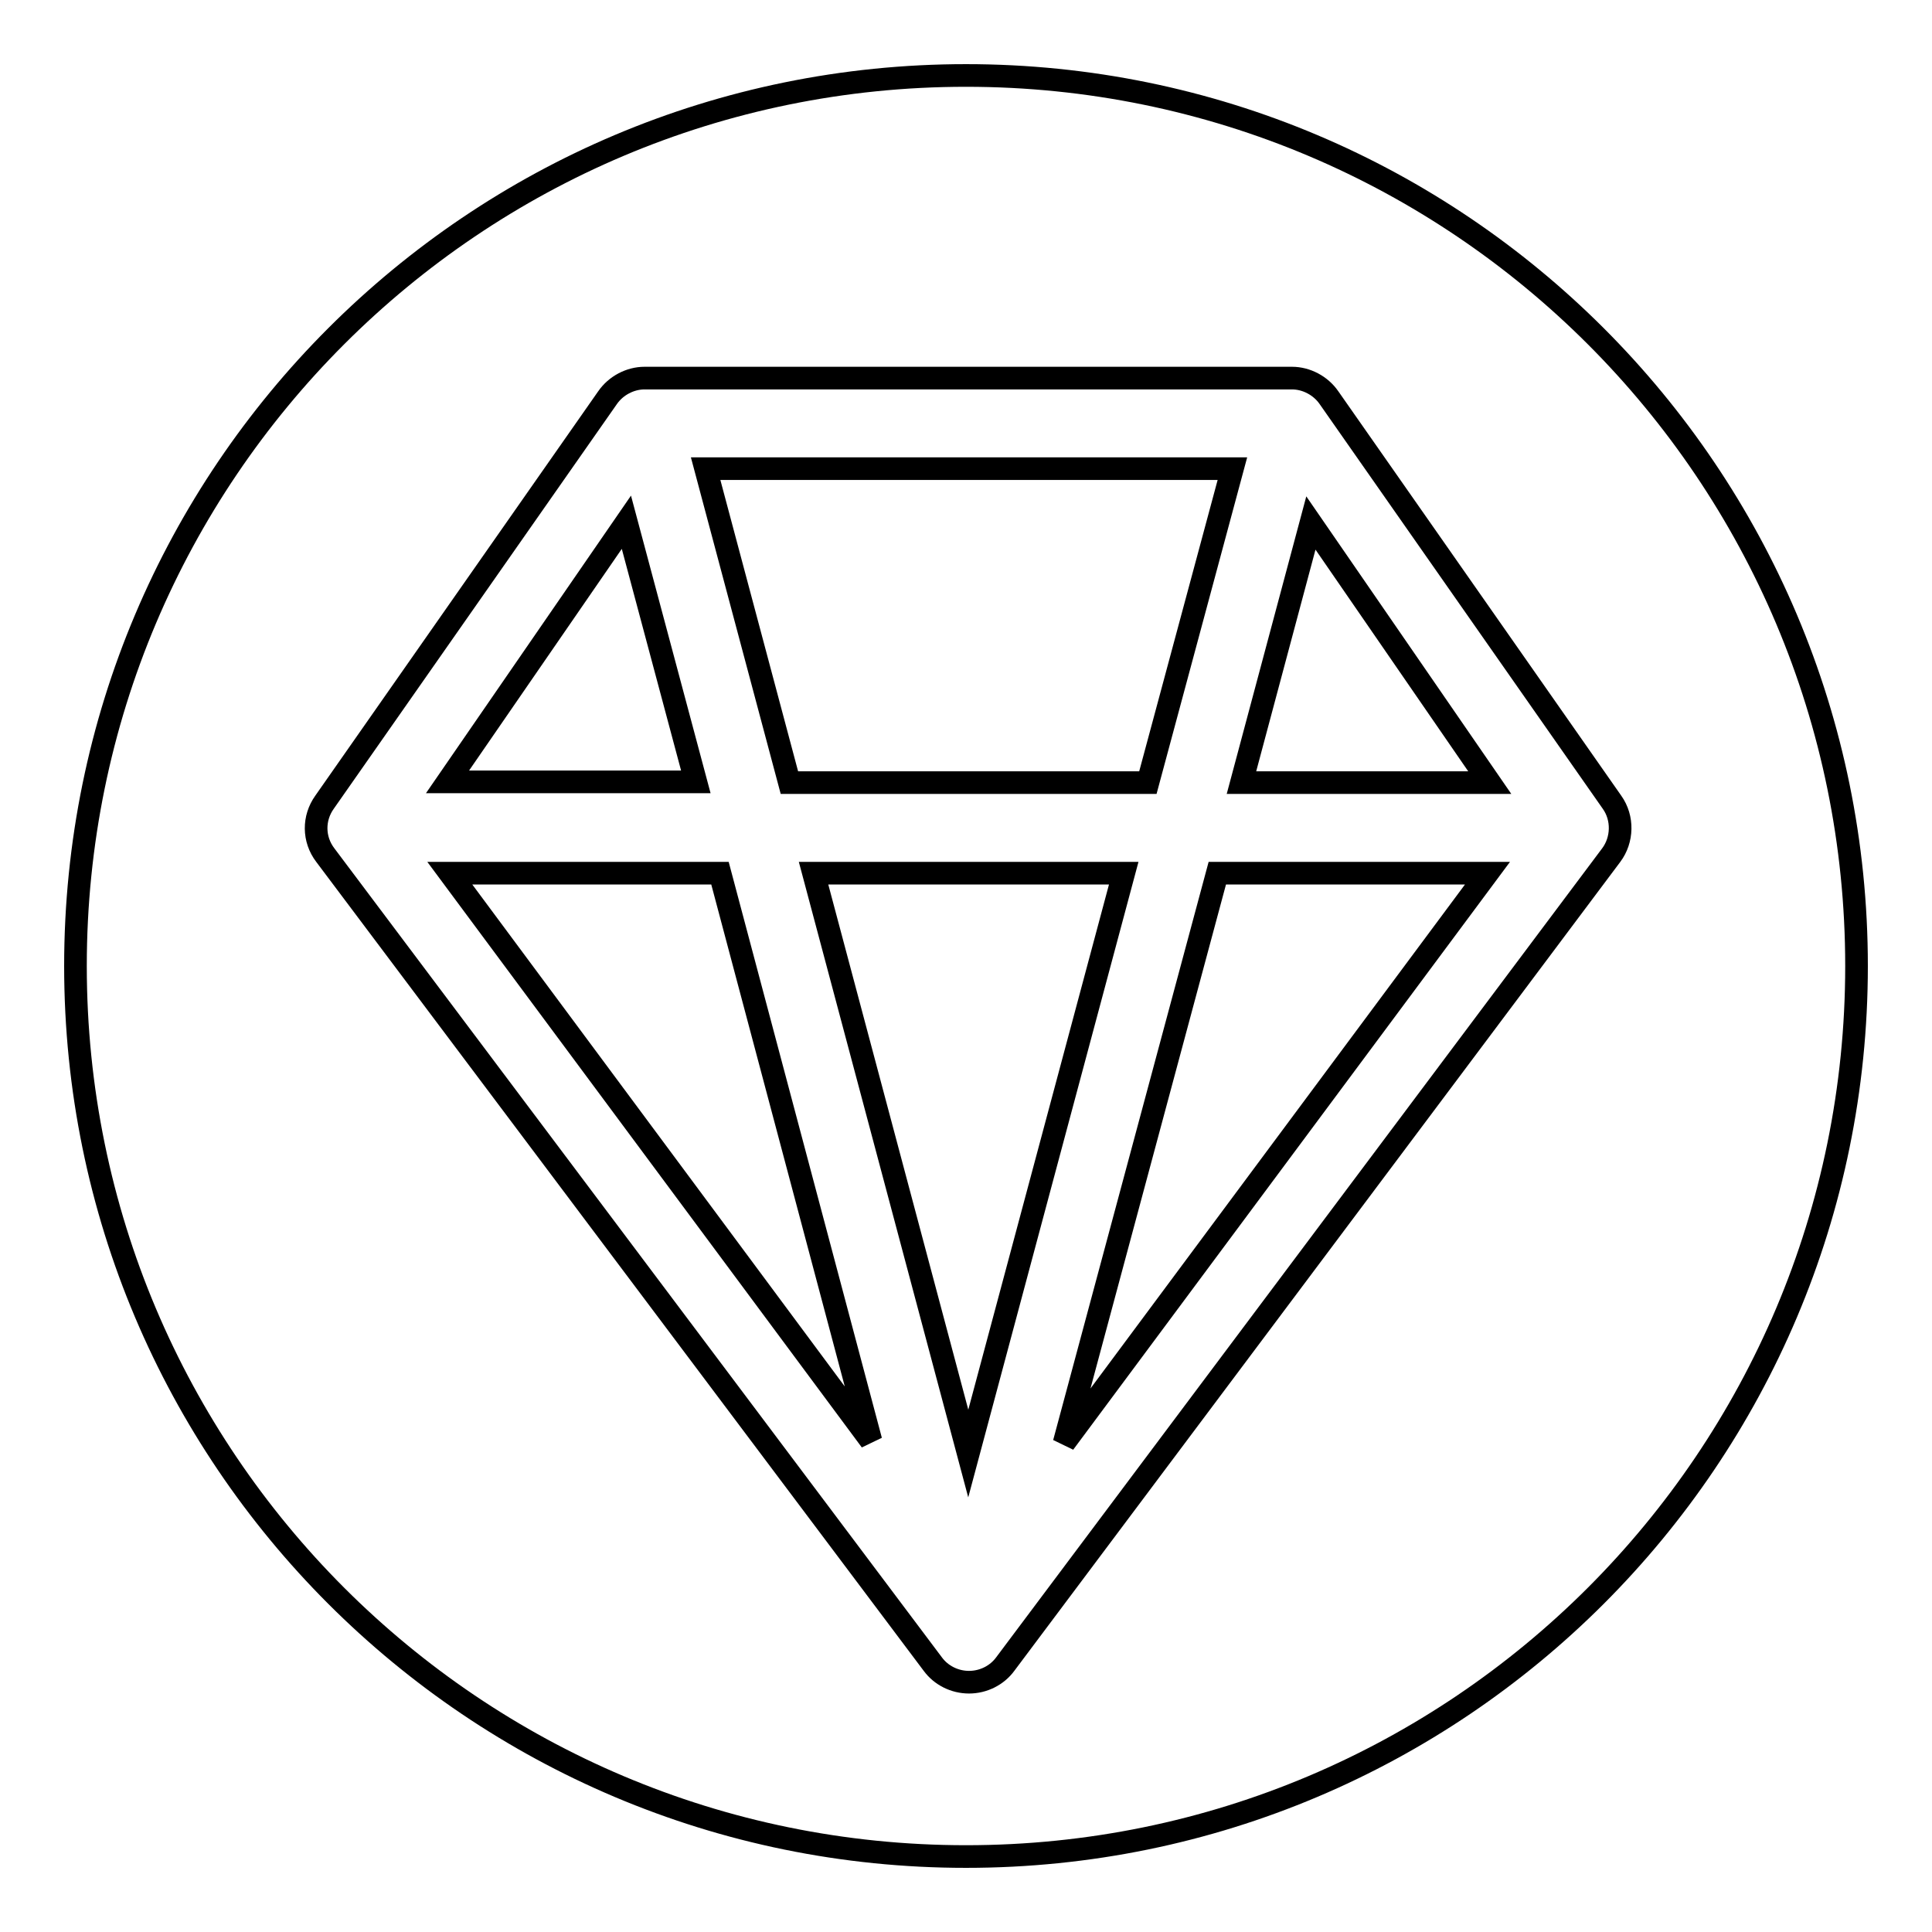 <?xml version="1.0" encoding="utf-8"?>
<!-- Svg Vector Icons : http://www.onlinewebfonts.com/icon -->
<!DOCTYPE svg PUBLIC "-//W3C//DTD SVG 1.1//EN" "http://www.w3.org/Graphics/SVG/1.1/DTD/svg11.dtd">
<svg version="1.1" xmlns="http://www.w3.org/2000/svg" xmlns:xlink="http://www.w3.org/1999/xlink" x="0px" y="0px" viewBox="0 0 256 256" enable-background="new 0 0 256 256" xml:space="preserve">
<g><g><path stroke-width="3" fill-opacity="0" stroke="#000000"  d="M107.8,115.7l20.5,76.9l20.6-76.9H107.8z"/><path stroke-width="3" fill-opacity="0" stroke="#000000"  d="M83,69.2l-23.7,34.4h32.9L83,69.2z"/><path stroke-width="3" fill-opacity="0" stroke="#000000"  d="M152.1,103.7l11.2-41.6H93.5l11.1,41.6H152.1z"/><path stroke-width="3" fill-opacity="0" stroke="#000000"  d="M59.6,115.7l55.8,75.2l-20-75.2H59.6z"/><path stroke-width="3" fill-opacity="0" stroke="#000000"  d="M128,10C62.8,10,10,62.8,10,128c0,65.2,52.8,118,118,118c65.2,0,118-52.8,118-118C246,62.8,193.2,10,128,10z M133.2,220.5c-1.1,1.5-2.9,2.4-4.8,2.4c-1.9,0-3.7-0.9-4.8-2.4L43.1,113.3c-1.6-2.1-1.6-4.9-0.1-7l37.5-53.6c1.1-1.6,3-2.6,4.9-2.6h85.8c1.9,0,3.8,1,4.9,2.6l37.5,53.6l0,0c1.5,2.1,1.4,5-0.1,7L133.2,220.5z"/><path stroke-width="3" fill-opacity="0" stroke="#000000"  d="M197.1,115.7h-35.8l-20.3,75.5L197.1,115.7z"/><path stroke-width="3" fill-opacity="0" stroke="#000000"  d="M197.4,103.7l-23.7-34.4l-9.2,34.4H197.4z"/></g></g>
</svg>